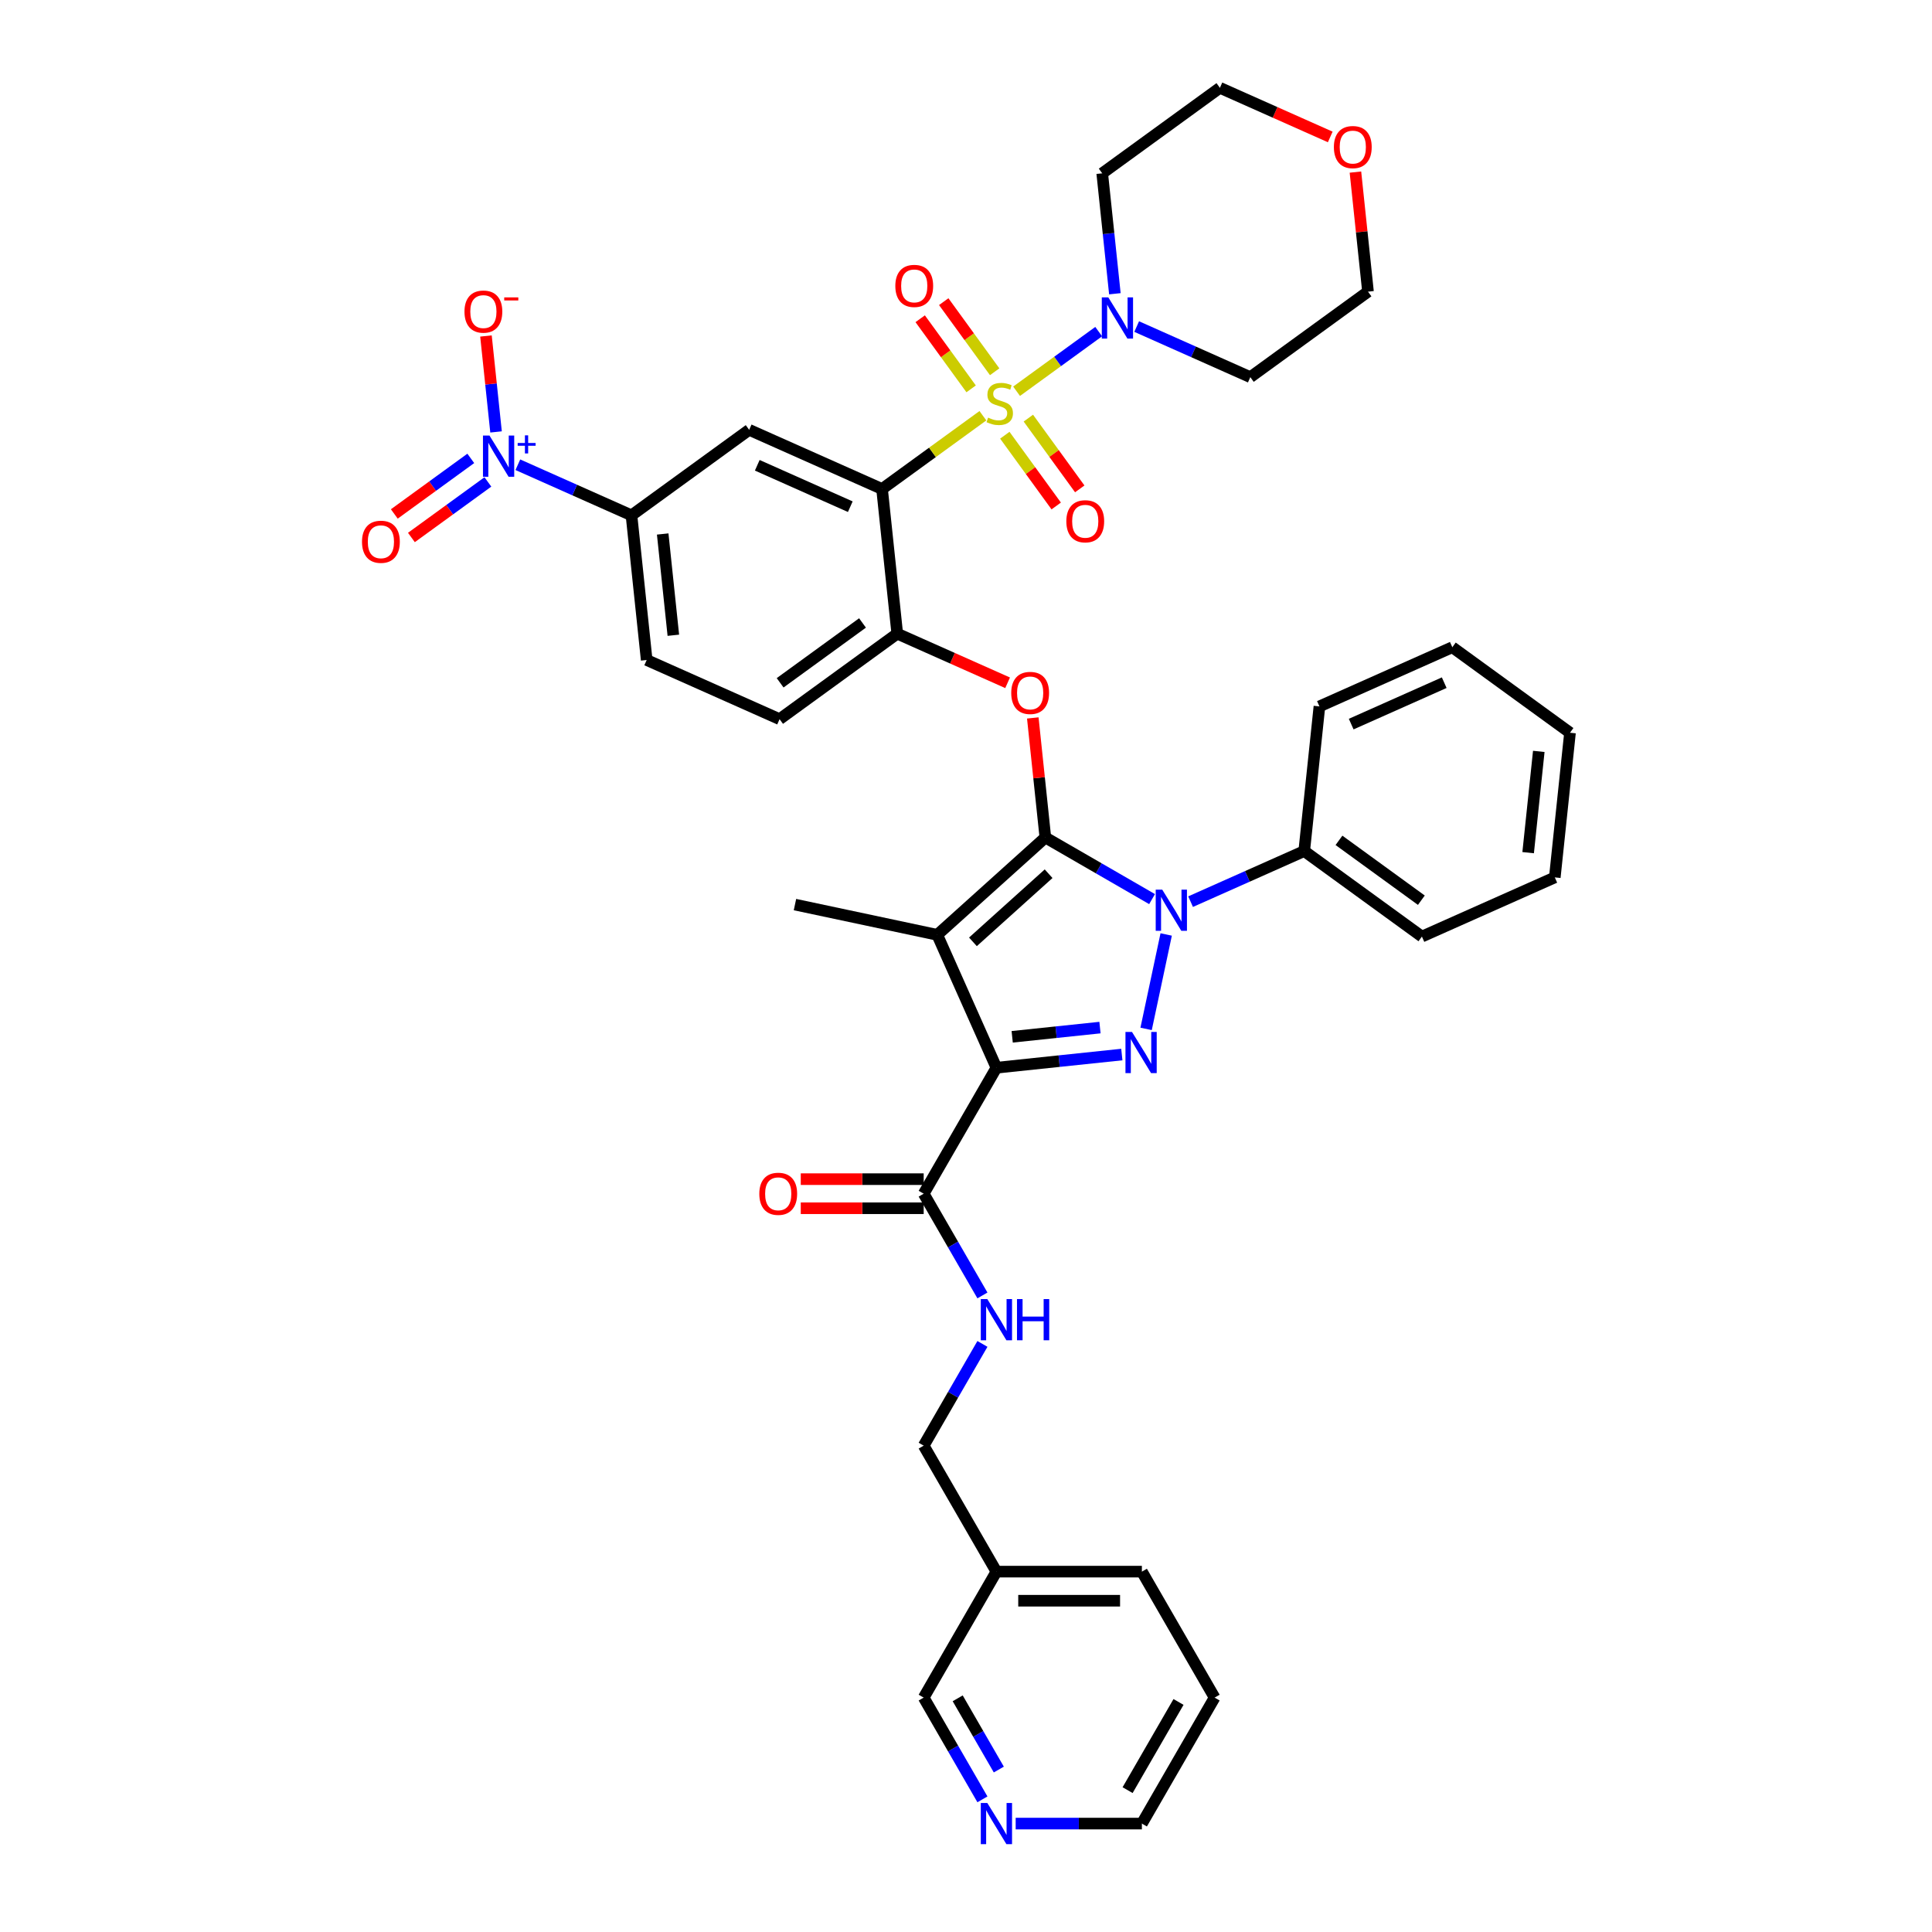 <?xml version='1.0' encoding='iso-8859-1'?>
<svg version='1.1' baseProfile='full'
              xmlns='http://www.w3.org/2000/svg'
                      xmlns:rdkit='http://www.rdkit.org/xml'
                      xmlns:xlink='http://www.w3.org/1999/xlink'
                  xml:space='preserve'
width='1000px' height='1000px' viewBox='0 0 1000 1000'>
<!-- END OF HEADER -->
<rect style='opacity:1.0;fill:#FFFFFF;stroke:none' width='1000' height='1000' x='0' y='0'> </rect>
<path class='bond-0' d='M 628.685,878.679 L 591.038,943.884' style='fill:none;fill-rule:evenodd;stroke:#000000;stroke-width:6px;stroke-linecap:butt;stroke-linejoin:miter;stroke-opacity:1' />
<path class='bond-0' d='M 609.997,880.93 L 583.644,926.574' style='fill:none;fill-rule:evenodd;stroke:#000000;stroke-width:6px;stroke-linecap:butt;stroke-linejoin:miter;stroke-opacity:1' />
<path class='bond-1' d='M 628.685,878.679 L 591.038,813.473' style='fill:none;fill-rule:evenodd;stroke:#000000;stroke-width:6px;stroke-linecap:butt;stroke-linejoin:miter;stroke-opacity:1' />
<path class='bond-2' d='M 478.099,617.857 L 493.301,644.188' style='fill:none;fill-rule:evenodd;stroke:#000000;stroke-width:6px;stroke-linecap:butt;stroke-linejoin:miter;stroke-opacity:1' />
<path class='bond-2' d='M 493.301,644.188 L 508.503,670.519' style='fill:none;fill-rule:evenodd;stroke:#0000FF;stroke-width:6px;stroke-linecap:butt;stroke-linejoin:miter;stroke-opacity:1' />
<path class='bond-3' d='M 478.099,610.328 L 446.288,610.328' style='fill:none;fill-rule:evenodd;stroke:#000000;stroke-width:6px;stroke-linecap:butt;stroke-linejoin:miter;stroke-opacity:1' />
<path class='bond-3' d='M 446.288,610.328 L 414.477,610.328' style='fill:none;fill-rule:evenodd;stroke:#FF0000;stroke-width:6px;stroke-linecap:butt;stroke-linejoin:miter;stroke-opacity:1' />
<path class='bond-3' d='M 478.099,625.386 L 446.288,625.386' style='fill:none;fill-rule:evenodd;stroke:#000000;stroke-width:6px;stroke-linecap:butt;stroke-linejoin:miter;stroke-opacity:1' />
<path class='bond-3' d='M 446.288,625.386 L 414.477,625.386' style='fill:none;fill-rule:evenodd;stroke:#FF0000;stroke-width:6px;stroke-linecap:butt;stroke-linejoin:miter;stroke-opacity:1' />
<path class='bond-4' d='M 478.099,617.857 L 515.746,552.652' style='fill:none;fill-rule:evenodd;stroke:#000000;stroke-width:6px;stroke-linecap:butt;stroke-linejoin:miter;stroke-opacity:1' />
<path class='bond-5' d='M 508.503,695.606 L 493.301,721.937' style='fill:none;fill-rule:evenodd;stroke:#0000FF;stroke-width:6px;stroke-linecap:butt;stroke-linejoin:miter;stroke-opacity:1' />
<path class='bond-5' d='M 493.301,721.937 L 478.099,748.268' style='fill:none;fill-rule:evenodd;stroke:#000000;stroke-width:6px;stroke-linecap:butt;stroke-linejoin:miter;stroke-opacity:1' />
<path class='bond-6' d='M 591.038,943.884 L 558.376,943.884' style='fill:none;fill-rule:evenodd;stroke:#000000;stroke-width:6px;stroke-linecap:butt;stroke-linejoin:miter;stroke-opacity:1' />
<path class='bond-6' d='M 558.376,943.884 L 525.714,943.884' style='fill:none;fill-rule:evenodd;stroke:#0000FF;stroke-width:6px;stroke-linecap:butt;stroke-linejoin:miter;stroke-opacity:1' />
<path class='bond-7' d='M 616.249,466.696 L 645.656,453.603' style='fill:none;fill-rule:evenodd;stroke:#0000FF;stroke-width:6px;stroke-linecap:butt;stroke-linejoin:miter;stroke-opacity:1' />
<path class='bond-7' d='M 645.656,453.603 L 675.063,440.51' style='fill:none;fill-rule:evenodd;stroke:#000000;stroke-width:6px;stroke-linecap:butt;stroke-linejoin:miter;stroke-opacity:1' />
<path class='bond-8' d='M 603.614,483.678 L 593.224,532.558' style='fill:none;fill-rule:evenodd;stroke:#0000FF;stroke-width:6px;stroke-linecap:butt;stroke-linejoin:miter;stroke-opacity:1' />
<path class='bond-9' d='M 596.311,465.378 L 568.693,449.433' style='fill:none;fill-rule:evenodd;stroke:#0000FF;stroke-width:6px;stroke-linecap:butt;stroke-linejoin:miter;stroke-opacity:1' />
<path class='bond-9' d='M 568.693,449.433 L 541.075,433.488' style='fill:none;fill-rule:evenodd;stroke:#000000;stroke-width:6px;stroke-linecap:butt;stroke-linejoin:miter;stroke-opacity:1' />
<path class='bond-10' d='M 580.657,545.829 L 548.201,549.24' style='fill:none;fill-rule:evenodd;stroke:#0000FF;stroke-width:6px;stroke-linecap:butt;stroke-linejoin:miter;stroke-opacity:1' />
<path class='bond-10' d='M 548.201,549.24 L 515.746,552.652' style='fill:none;fill-rule:evenodd;stroke:#000000;stroke-width:6px;stroke-linecap:butt;stroke-linejoin:miter;stroke-opacity:1' />
<path class='bond-10' d='M 569.346,531.876 L 546.627,534.264' style='fill:none;fill-rule:evenodd;stroke:#0000FF;stroke-width:6px;stroke-linecap:butt;stroke-linejoin:miter;stroke-opacity:1' />
<path class='bond-10' d='M 546.627,534.264 L 523.908,536.652' style='fill:none;fill-rule:evenodd;stroke:#000000;stroke-width:6px;stroke-linecap:butt;stroke-linejoin:miter;stroke-opacity:1' />
<path class='bond-11' d='M 515.746,552.652 L 485.121,483.868' style='fill:none;fill-rule:evenodd;stroke:#000000;stroke-width:6px;stroke-linecap:butt;stroke-linejoin:miter;stroke-opacity:1' />
<path class='bond-12' d='M 485.121,483.868 L 541.075,433.488' style='fill:none;fill-rule:evenodd;stroke:#000000;stroke-width:6px;stroke-linecap:butt;stroke-linejoin:miter;stroke-opacity:1' />
<path class='bond-12' d='M 503.59,487.502 L 542.758,452.235' style='fill:none;fill-rule:evenodd;stroke:#000000;stroke-width:6px;stroke-linecap:butt;stroke-linejoin:miter;stroke-opacity:1' />
<path class='bond-13' d='M 485.121,483.868 L 411.474,468.214' style='fill:none;fill-rule:evenodd;stroke:#000000;stroke-width:6px;stroke-linecap:butt;stroke-linejoin:miter;stroke-opacity:1' />
<path class='bond-14' d='M 541.075,433.488 L 537.822,402.545' style='fill:none;fill-rule:evenodd;stroke:#000000;stroke-width:6px;stroke-linecap:butt;stroke-linejoin:miter;stroke-opacity:1' />
<path class='bond-14' d='M 537.822,402.545 L 534.57,371.603' style='fill:none;fill-rule:evenodd;stroke:#FF0000;stroke-width:6px;stroke-linecap:butt;stroke-linejoin:miter;stroke-opacity:1' />
<path class='bond-15' d='M 334.725,341.615 L 326.854,266.734' style='fill:none;fill-rule:evenodd;stroke:#000000;stroke-width:6px;stroke-linecap:butt;stroke-linejoin:miter;stroke-opacity:1' />
<path class='bond-15' d='M 348.52,328.808 L 343.011,276.392' style='fill:none;fill-rule:evenodd;stroke:#000000;stroke-width:6px;stroke-linecap:butt;stroke-linejoin:miter;stroke-opacity:1' />
<path class='bond-16' d='M 334.725,341.615 L 403.508,372.239' style='fill:none;fill-rule:evenodd;stroke:#000000;stroke-width:6px;stroke-linecap:butt;stroke-linejoin:miter;stroke-opacity:1' />
<path class='bond-17' d='M 521.534,353.411 L 492.978,340.697' style='fill:none;fill-rule:evenodd;stroke:#FF0000;stroke-width:6px;stroke-linecap:butt;stroke-linejoin:miter;stroke-opacity:1' />
<path class='bond-17' d='M 492.978,340.697 L 464.421,327.983' style='fill:none;fill-rule:evenodd;stroke:#000000;stroke-width:6px;stroke-linecap:butt;stroke-linejoin:miter;stroke-opacity:1' />
<path class='bond-18' d='M 326.854,266.734 L 387.768,222.478' style='fill:none;fill-rule:evenodd;stroke:#000000;stroke-width:6px;stroke-linecap:butt;stroke-linejoin:miter;stroke-opacity:1' />
<path class='bond-19' d='M 326.854,266.734 L 297.447,253.641' style='fill:none;fill-rule:evenodd;stroke:#000000;stroke-width:6px;stroke-linecap:butt;stroke-linejoin:miter;stroke-opacity:1' />
<path class='bond-19' d='M 297.447,253.641 L 268.04,240.548' style='fill:none;fill-rule:evenodd;stroke:#0000FF;stroke-width:6px;stroke-linecap:butt;stroke-linejoin:miter;stroke-opacity:1' />
<path class='bond-20' d='M 387.768,222.478 L 456.551,253.103' style='fill:none;fill-rule:evenodd;stroke:#000000;stroke-width:6px;stroke-linecap:butt;stroke-linejoin:miter;stroke-opacity:1' />
<path class='bond-20' d='M 391.96,240.829 L 440.108,262.266' style='fill:none;fill-rule:evenodd;stroke:#000000;stroke-width:6px;stroke-linecap:butt;stroke-linejoin:miter;stroke-opacity:1' />
<path class='bond-21' d='M 456.551,253.103 L 464.421,327.983' style='fill:none;fill-rule:evenodd;stroke:#000000;stroke-width:6px;stroke-linecap:butt;stroke-linejoin:miter;stroke-opacity:1' />
<path class='bond-22' d='M 456.551,253.103 L 482.648,234.142' style='fill:none;fill-rule:evenodd;stroke:#000000;stroke-width:6px;stroke-linecap:butt;stroke-linejoin:miter;stroke-opacity:1' />
<path class='bond-22' d='M 482.648,234.142 L 508.745,215.181' style='fill:none;fill-rule:evenodd;stroke:#CCCC00;stroke-width:6px;stroke-linecap:butt;stroke-linejoin:miter;stroke-opacity:1' />
<path class='bond-23' d='M 675.063,440.51 L 735.976,484.766' style='fill:none;fill-rule:evenodd;stroke:#000000;stroke-width:6px;stroke-linecap:butt;stroke-linejoin:miter;stroke-opacity:1' />
<path class='bond-23' d='M 693.052,434.965 L 735.691,465.945' style='fill:none;fill-rule:evenodd;stroke:#000000;stroke-width:6px;stroke-linecap:butt;stroke-linejoin:miter;stroke-opacity:1' />
<path class='bond-24' d='M 675.063,440.51 L 682.934,365.629' style='fill:none;fill-rule:evenodd;stroke:#000000;stroke-width:6px;stroke-linecap:butt;stroke-linejoin:miter;stroke-opacity:1' />
<path class='bond-25' d='M 812.63,379.261 L 804.76,454.141' style='fill:none;fill-rule:evenodd;stroke:#000000;stroke-width:6px;stroke-linecap:butt;stroke-linejoin:miter;stroke-opacity:1' />
<path class='bond-25' d='M 796.473,388.919 L 790.964,441.335' style='fill:none;fill-rule:evenodd;stroke:#000000;stroke-width:6px;stroke-linecap:butt;stroke-linejoin:miter;stroke-opacity:1' />
<path class='bond-26' d='M 812.63,379.261 L 751.717,335.005' style='fill:none;fill-rule:evenodd;stroke:#000000;stroke-width:6px;stroke-linecap:butt;stroke-linejoin:miter;stroke-opacity:1' />
<path class='bond-27' d='M 735.976,484.766 L 804.76,454.141' style='fill:none;fill-rule:evenodd;stroke:#000000;stroke-width:6px;stroke-linecap:butt;stroke-linejoin:miter;stroke-opacity:1' />
<path class='bond-28' d='M 682.934,365.629 L 751.717,335.005' style='fill:none;fill-rule:evenodd;stroke:#000000;stroke-width:6px;stroke-linecap:butt;stroke-linejoin:miter;stroke-opacity:1' />
<path class='bond-28' d='M 699.376,374.792 L 747.524,353.355' style='fill:none;fill-rule:evenodd;stroke:#000000;stroke-width:6px;stroke-linecap:butt;stroke-linejoin:miter;stroke-opacity:1' />
<path class='bond-29' d='M 464.421,327.983 L 403.508,372.239' style='fill:none;fill-rule:evenodd;stroke:#000000;stroke-width:6px;stroke-linecap:butt;stroke-linejoin:miter;stroke-opacity:1' />
<path class='bond-29' d='M 446.433,322.439 L 403.794,353.418' style='fill:none;fill-rule:evenodd;stroke:#000000;stroke-width:6px;stroke-linecap:butt;stroke-linejoin:miter;stroke-opacity:1' />
<path class='bond-30' d='M 514.836,192.421 L 501.654,174.277' style='fill:none;fill-rule:evenodd;stroke:#CCCC00;stroke-width:6px;stroke-linecap:butt;stroke-linejoin:miter;stroke-opacity:1' />
<path class='bond-30' d='M 501.654,174.277 L 488.472,156.133' style='fill:none;fill-rule:evenodd;stroke:#FF0000;stroke-width:6px;stroke-linecap:butt;stroke-linejoin:miter;stroke-opacity:1' />
<path class='bond-30' d='M 502.654,201.272 L 489.471,183.128' style='fill:none;fill-rule:evenodd;stroke:#CCCC00;stroke-width:6px;stroke-linecap:butt;stroke-linejoin:miter;stroke-opacity:1' />
<path class='bond-30' d='M 489.471,183.128 L 476.289,164.984' style='fill:none;fill-rule:evenodd;stroke:#FF0000;stroke-width:6px;stroke-linecap:butt;stroke-linejoin:miter;stroke-opacity:1' />
<path class='bond-31' d='M 520.092,225.273 L 533.394,243.582' style='fill:none;fill-rule:evenodd;stroke:#CCCC00;stroke-width:6px;stroke-linecap:butt;stroke-linejoin:miter;stroke-opacity:1' />
<path class='bond-31' d='M 533.394,243.582 L 546.697,261.892' style='fill:none;fill-rule:evenodd;stroke:#FF0000;stroke-width:6px;stroke-linecap:butt;stroke-linejoin:miter;stroke-opacity:1' />
<path class='bond-31' d='M 532.274,216.422 L 545.577,234.731' style='fill:none;fill-rule:evenodd;stroke:#CCCC00;stroke-width:6px;stroke-linecap:butt;stroke-linejoin:miter;stroke-opacity:1' />
<path class='bond-31' d='M 545.577,234.731 L 558.88,253.041' style='fill:none;fill-rule:evenodd;stroke:#FF0000;stroke-width:6px;stroke-linecap:butt;stroke-linejoin:miter;stroke-opacity:1' />
<path class='bond-32' d='M 526.183,202.512 L 547.43,187.075' style='fill:none;fill-rule:evenodd;stroke:#CCCC00;stroke-width:6px;stroke-linecap:butt;stroke-linejoin:miter;stroke-opacity:1' />
<path class='bond-32' d='M 547.43,187.075 L 568.678,171.638' style='fill:none;fill-rule:evenodd;stroke:#0000FF;stroke-width:6px;stroke-linecap:butt;stroke-linejoin:miter;stroke-opacity:1' />
<path class='bond-33' d='M 588.346,169.029 L 617.753,182.122' style='fill:none;fill-rule:evenodd;stroke:#0000FF;stroke-width:6px;stroke-linecap:butt;stroke-linejoin:miter;stroke-opacity:1' />
<path class='bond-33' d='M 617.753,182.122 L 647.16,195.215' style='fill:none;fill-rule:evenodd;stroke:#000000;stroke-width:6px;stroke-linecap:butt;stroke-linejoin:miter;stroke-opacity:1' />
<path class='bond-34' d='M 577.059,152.047 L 573.783,120.879' style='fill:none;fill-rule:evenodd;stroke:#0000FF;stroke-width:6px;stroke-linecap:butt;stroke-linejoin:miter;stroke-opacity:1' />
<path class='bond-34' d='M 573.783,120.879 L 570.507,89.71' style='fill:none;fill-rule:evenodd;stroke:#000000;stroke-width:6px;stroke-linecap:butt;stroke-linejoin:miter;stroke-opacity:1' />
<path class='bond-35' d='M 256.753,223.566 L 254.143,198.738' style='fill:none;fill-rule:evenodd;stroke:#0000FF;stroke-width:6px;stroke-linecap:butt;stroke-linejoin:miter;stroke-opacity:1' />
<path class='bond-35' d='M 254.143,198.738 L 251.534,173.91' style='fill:none;fill-rule:evenodd;stroke:#FF0000;stroke-width:6px;stroke-linecap:butt;stroke-linejoin:miter;stroke-opacity:1' />
<path class='bond-36' d='M 243.677,237.261 L 223.886,251.64' style='fill:none;fill-rule:evenodd;stroke:#0000FF;stroke-width:6px;stroke-linecap:butt;stroke-linejoin:miter;stroke-opacity:1' />
<path class='bond-36' d='M 223.886,251.64 L 204.095,266.019' style='fill:none;fill-rule:evenodd;stroke:#FF0000;stroke-width:6px;stroke-linecap:butt;stroke-linejoin:miter;stroke-opacity:1' />
<path class='bond-36' d='M 252.528,249.444 L 232.737,263.823' style='fill:none;fill-rule:evenodd;stroke:#0000FF;stroke-width:6px;stroke-linecap:butt;stroke-linejoin:miter;stroke-opacity:1' />
<path class='bond-36' d='M 232.737,263.823 L 212.946,278.202' style='fill:none;fill-rule:evenodd;stroke:#FF0000;stroke-width:6px;stroke-linecap:butt;stroke-linejoin:miter;stroke-opacity:1' />
<path class='bond-37' d='M 701.569,89.074 L 704.821,120.017' style='fill:none;fill-rule:evenodd;stroke:#FF0000;stroke-width:6px;stroke-linecap:butt;stroke-linejoin:miter;stroke-opacity:1' />
<path class='bond-37' d='M 704.821,120.017 L 708.073,150.959' style='fill:none;fill-rule:evenodd;stroke:#000000;stroke-width:6px;stroke-linecap:butt;stroke-linejoin:miter;stroke-opacity:1' />
<path class='bond-38' d='M 688.533,70.883 L 659.976,58.169' style='fill:none;fill-rule:evenodd;stroke:#FF0000;stroke-width:6px;stroke-linecap:butt;stroke-linejoin:miter;stroke-opacity:1' />
<path class='bond-38' d='M 659.976,58.169 L 631.42,45.455' style='fill:none;fill-rule:evenodd;stroke:#000000;stroke-width:6px;stroke-linecap:butt;stroke-linejoin:miter;stroke-opacity:1' />
<path class='bond-39' d='M 570.507,89.71 L 631.42,45.455' style='fill:none;fill-rule:evenodd;stroke:#000000;stroke-width:6px;stroke-linecap:butt;stroke-linejoin:miter;stroke-opacity:1' />
<path class='bond-40' d='M 647.16,195.215 L 708.073,150.959' style='fill:none;fill-rule:evenodd;stroke:#000000;stroke-width:6px;stroke-linecap:butt;stroke-linejoin:miter;stroke-opacity:1' />
<path class='bond-41' d='M 508.503,931.34 L 493.301,905.009' style='fill:none;fill-rule:evenodd;stroke:#0000FF;stroke-width:6px;stroke-linecap:butt;stroke-linejoin:miter;stroke-opacity:1' />
<path class='bond-41' d='M 493.301,905.009 L 478.099,878.679' style='fill:none;fill-rule:evenodd;stroke:#000000;stroke-width:6px;stroke-linecap:butt;stroke-linejoin:miter;stroke-opacity:1' />
<path class='bond-41' d='M 516.984,915.912 L 506.342,897.48' style='fill:none;fill-rule:evenodd;stroke:#0000FF;stroke-width:6px;stroke-linecap:butt;stroke-linejoin:miter;stroke-opacity:1' />
<path class='bond-41' d='M 506.342,897.48 L 495.701,879.049' style='fill:none;fill-rule:evenodd;stroke:#000000;stroke-width:6px;stroke-linecap:butt;stroke-linejoin:miter;stroke-opacity:1' />
<path class='bond-42' d='M 478.099,878.679 L 515.746,813.473' style='fill:none;fill-rule:evenodd;stroke:#000000;stroke-width:6px;stroke-linecap:butt;stroke-linejoin:miter;stroke-opacity:1' />
<path class='bond-43' d='M 515.746,813.473 L 591.038,813.473' style='fill:none;fill-rule:evenodd;stroke:#000000;stroke-width:6px;stroke-linecap:butt;stroke-linejoin:miter;stroke-opacity:1' />
<path class='bond-43' d='M 527.039,828.532 L 579.744,828.532' style='fill:none;fill-rule:evenodd;stroke:#000000;stroke-width:6px;stroke-linecap:butt;stroke-linejoin:miter;stroke-opacity:1' />
<path class='bond-44' d='M 515.746,813.473 L 478.099,748.268' style='fill:none;fill-rule:evenodd;stroke:#000000;stroke-width:6px;stroke-linecap:butt;stroke-linejoin:miter;stroke-opacity:1' />
<path  class='atom-2' d='M 511.032 672.401
L 518.019 683.695
Q 518.712 684.809, 519.826 686.827
Q 520.941 688.845, 521.001 688.965
L 521.001 672.401
L 523.832 672.401
L 523.832 693.724
L 520.911 693.724
L 513.411 681.376
Q 512.538 679.93, 511.604 678.274
Q 510.701 676.617, 510.43 676.105
L 510.43 693.724
L 507.659 693.724
L 507.659 672.401
L 511.032 672.401
' fill='#0000FF'/>
<path  class='atom-2' d='M 526.392 672.401
L 529.283 672.401
L 529.283 681.466
L 540.186 681.466
L 540.186 672.401
L 543.077 672.401
L 543.077 693.724
L 540.186 693.724
L 540.186 683.876
L 529.283 683.876
L 529.283 693.724
L 526.392 693.724
L 526.392 672.401
' fill='#0000FF'/>
<path  class='atom-3' d='M 393.018 617.917
Q 393.018 612.797, 395.548 609.936
Q 398.078 607.075, 402.806 607.075
Q 407.535 607.075, 410.065 609.936
Q 412.595 612.797, 412.595 617.917
Q 412.595 623.097, 410.035 626.049
Q 407.475 628.97, 402.806 628.97
Q 398.108 628.97, 395.548 626.049
Q 393.018 623.127, 393.018 617.917
M 402.806 626.561
Q 406.059 626.561, 407.806 624.392
Q 409.583 622.194, 409.583 617.917
Q 409.583 613.731, 407.806 611.623
Q 406.059 609.484, 402.806 609.484
Q 399.554 609.484, 397.777 611.593
Q 396.03 613.701, 396.03 617.917
Q 396.03 622.224, 397.777 624.392
Q 399.554 626.561, 402.806 626.561
' fill='#FF0000'/>
<path  class='atom-5' d='M 601.567 460.472
L 608.554 471.766
Q 609.247 472.881, 610.361 474.899
Q 611.475 476.916, 611.535 477.037
L 611.535 460.472
L 614.367 460.472
L 614.367 481.795
L 611.445 481.795
L 603.946 469.447
Q 603.073 468.002, 602.139 466.345
Q 601.235 464.689, 600.964 464.177
L 600.964 481.795
L 598.194 481.795
L 598.194 460.472
L 601.567 460.472
' fill='#0000FF'/>
<path  class='atom-6' d='M 585.913 534.12
L 592.9 545.414
Q 593.592 546.528, 594.707 548.546
Q 595.821 550.564, 595.881 550.684
L 595.881 534.12
L 598.712 534.12
L 598.712 555.443
L 595.791 555.443
L 588.292 543.095
Q 587.418 541.649, 586.485 539.993
Q 585.581 538.336, 585.31 537.824
L 585.31 555.443
L 582.539 555.443
L 582.539 534.12
L 585.913 534.12
' fill='#0000FF'/>
<path  class='atom-11' d='M 523.416 358.667
Q 523.416 353.548, 525.946 350.686
Q 528.476 347.825, 533.204 347.825
Q 537.933 347.825, 540.463 350.686
Q 542.992 353.548, 542.992 358.667
Q 542.992 363.848, 540.433 366.799
Q 537.873 369.72, 533.204 369.72
Q 528.506 369.72, 525.946 366.799
Q 523.416 363.878, 523.416 358.667
M 533.204 367.311
Q 536.457 367.311, 538.204 365.143
Q 539.981 362.944, 539.981 358.667
Q 539.981 354.481, 538.204 352.373
Q 536.457 350.235, 533.204 350.235
Q 529.952 350.235, 528.175 352.343
Q 526.428 354.451, 526.428 358.667
Q 526.428 362.974, 528.175 365.143
Q 529.952 367.311, 533.204 367.311
' fill='#FF0000'/>
<path  class='atom-24' d='M 511.441 216.165
Q 511.681 216.256, 512.675 216.677
Q 513.669 217.099, 514.753 217.37
Q 515.868 217.611, 516.952 217.611
Q 518.97 217.611, 520.144 216.647
Q 521.319 215.653, 521.319 213.937
Q 521.319 212.762, 520.717 212.039
Q 520.144 211.316, 519.241 210.925
Q 518.337 210.533, 516.831 210.082
Q 514.934 209.509, 513.79 208.967
Q 512.675 208.425, 511.862 207.281
Q 511.079 206.136, 511.079 204.209
Q 511.079 201.528, 512.886 199.872
Q 514.723 198.215, 518.337 198.215
Q 520.807 198.215, 523.608 199.39
L 522.915 201.709
Q 520.355 200.655, 518.428 200.655
Q 516.35 200.655, 515.205 201.528
Q 514.061 202.372, 514.091 203.847
Q 514.091 204.992, 514.663 205.684
Q 515.265 206.377, 516.109 206.769
Q 516.982 207.16, 518.428 207.612
Q 520.355 208.214, 521.5 208.817
Q 522.644 209.419, 523.457 210.654
Q 524.301 211.858, 524.301 213.937
Q 524.301 216.888, 522.313 218.484
Q 520.355 220.05, 517.072 220.05
Q 515.175 220.05, 513.729 219.629
Q 512.314 219.237, 510.627 218.544
L 511.441 216.165
' fill='#CCCC00'/>
<path  class='atom-25' d='M 463.42 147.994
Q 463.42 142.874, 465.95 140.013
Q 468.48 137.152, 473.208 137.152
Q 477.936 137.152, 480.466 140.013
Q 482.996 142.874, 482.996 147.994
Q 482.996 153.174, 480.436 156.125
Q 477.876 159.047, 473.208 159.047
Q 468.51 159.047, 465.95 156.125
Q 463.42 153.204, 463.42 147.994
M 473.208 156.637
Q 476.461 156.637, 478.207 154.469
Q 479.984 152.27, 479.984 147.994
Q 479.984 143.808, 478.207 141.699
Q 476.461 139.561, 473.208 139.561
Q 469.955 139.561, 468.178 141.669
Q 466.432 143.777, 466.432 147.994
Q 466.432 152.301, 468.178 154.469
Q 469.955 156.637, 473.208 156.637
' fill='#FF0000'/>
<path  class='atom-26' d='M 551.932 269.82
Q 551.932 264.7, 554.462 261.839
Q 556.992 258.978, 561.72 258.978
Q 566.448 258.978, 568.978 261.839
Q 571.508 264.7, 571.508 269.82
Q 571.508 275, 568.948 277.952
Q 566.388 280.873, 561.72 280.873
Q 557.022 280.873, 554.462 277.952
Q 551.932 275.03, 551.932 269.82
M 561.72 278.464
Q 564.973 278.464, 566.719 276.295
Q 568.496 274.097, 568.496 269.82
Q 568.496 265.634, 566.719 263.526
Q 564.973 261.387, 561.72 261.387
Q 558.467 261.387, 556.69 263.495
Q 554.944 265.604, 554.944 269.82
Q 554.944 274.127, 556.69 276.295
Q 558.467 278.464, 561.72 278.464
' fill='#FF0000'/>
<path  class='atom-27' d='M 573.664 153.929
L 580.651 165.223
Q 581.344 166.338, 582.458 168.355
Q 583.572 170.373, 583.632 170.494
L 583.632 153.929
L 586.463 153.929
L 586.463 175.252
L 583.542 175.252
L 576.043 162.904
Q 575.17 161.459, 574.236 159.802
Q 573.332 158.146, 573.061 157.634
L 573.061 175.252
L 570.291 175.252
L 570.291 153.929
L 573.664 153.929
' fill='#0000FF'/>
<path  class='atom-28' d='M 253.358 225.449
L 260.345 236.742
Q 261.038 237.857, 262.152 239.875
Q 263.266 241.892, 263.327 242.013
L 263.327 225.449
L 266.158 225.449
L 266.158 246.771
L 263.236 246.771
L 255.737 234.423
Q 254.864 232.978, 253.93 231.321
Q 253.026 229.665, 252.755 229.153
L 252.755 246.771
L 249.985 246.771
L 249.985 225.449
L 253.358 225.449
' fill='#0000FF'/>
<path  class='atom-28' d='M 267.946 229.292
L 271.703 229.292
L 271.703 225.337
L 273.373 225.337
L 273.373 229.292
L 277.229 229.292
L 277.229 230.723
L 273.373 230.723
L 273.373 234.699
L 271.703 234.699
L 271.703 230.723
L 267.946 230.723
L 267.946 229.292
' fill='#0000FF'/>
<path  class='atom-29' d='M 240.413 161.29
Q 240.413 156.17, 242.943 153.309
Q 245.472 150.448, 250.201 150.448
Q 254.929 150.448, 257.459 153.309
Q 259.989 156.17, 259.989 161.29
Q 259.989 166.47, 257.429 169.422
Q 254.869 172.343, 250.201 172.343
Q 245.503 172.343, 242.943 169.422
Q 240.413 166.5, 240.413 161.29
M 250.201 169.934
Q 253.454 169.934, 255.2 167.765
Q 256.977 165.567, 256.977 161.29
Q 256.977 157.104, 255.2 154.996
Q 253.454 152.857, 250.201 152.857
Q 246.948 152.857, 245.171 154.965
Q 243.425 157.074, 243.425 161.29
Q 243.425 165.597, 245.171 167.765
Q 246.948 169.934, 250.201 169.934
' fill='#FF0000'/>
<path  class='atom-29' d='M 260.983 153.928
L 268.278 153.928
L 268.278 155.518
L 260.983 155.518
L 260.983 153.928
' fill='#FF0000'/>
<path  class='atom-30' d='M 187.37 280.426
Q 187.37 275.306, 189.9 272.445
Q 192.43 269.584, 197.158 269.584
Q 201.886 269.584, 204.416 272.445
Q 206.946 275.306, 206.946 280.426
Q 206.946 285.606, 204.386 288.558
Q 201.826 291.479, 197.158 291.479
Q 192.46 291.479, 189.9 288.558
Q 187.37 285.636, 187.37 280.426
M 197.158 289.07
Q 200.411 289.07, 202.157 286.901
Q 203.934 284.703, 203.934 280.426
Q 203.934 276.24, 202.157 274.132
Q 200.411 271.993, 197.158 271.993
Q 193.905 271.993, 192.128 274.102
Q 190.382 276.21, 190.382 280.426
Q 190.382 284.733, 192.128 286.901
Q 193.905 289.07, 197.158 289.07
' fill='#FF0000'/>
<path  class='atom-31' d='M 690.415 76.139
Q 690.415 71.019, 692.945 68.158
Q 695.475 65.297, 700.203 65.297
Q 704.932 65.297, 707.461 68.158
Q 709.991 71.019, 709.991 76.139
Q 709.991 81.319, 707.431 84.271
Q 704.871 87.192, 700.203 87.192
Q 695.505 87.192, 692.945 84.271
Q 690.415 81.349, 690.415 76.139
M 700.203 84.783
Q 703.456 84.783, 705.203 82.614
Q 706.98 80.416, 706.98 76.139
Q 706.98 71.953, 705.203 69.845
Q 703.456 67.706, 700.203 67.706
Q 696.951 67.706, 695.174 69.814
Q 693.427 71.923, 693.427 76.139
Q 693.427 80.446, 695.174 82.614
Q 696.951 84.783, 700.203 84.783
' fill='#FF0000'/>
<path  class='atom-36' d='M 511.032 933.223
L 518.019 944.516
Q 518.712 945.631, 519.826 947.649
Q 520.941 949.666, 521.001 949.787
L 521.001 933.223
L 523.832 933.223
L 523.832 954.545
L 520.911 954.545
L 513.411 942.197
Q 512.538 940.752, 511.604 939.095
Q 510.701 937.439, 510.43 936.927
L 510.43 954.545
L 507.659 954.545
L 507.659 933.223
L 511.032 933.223
' fill='#0000FF'/>
</svg>
